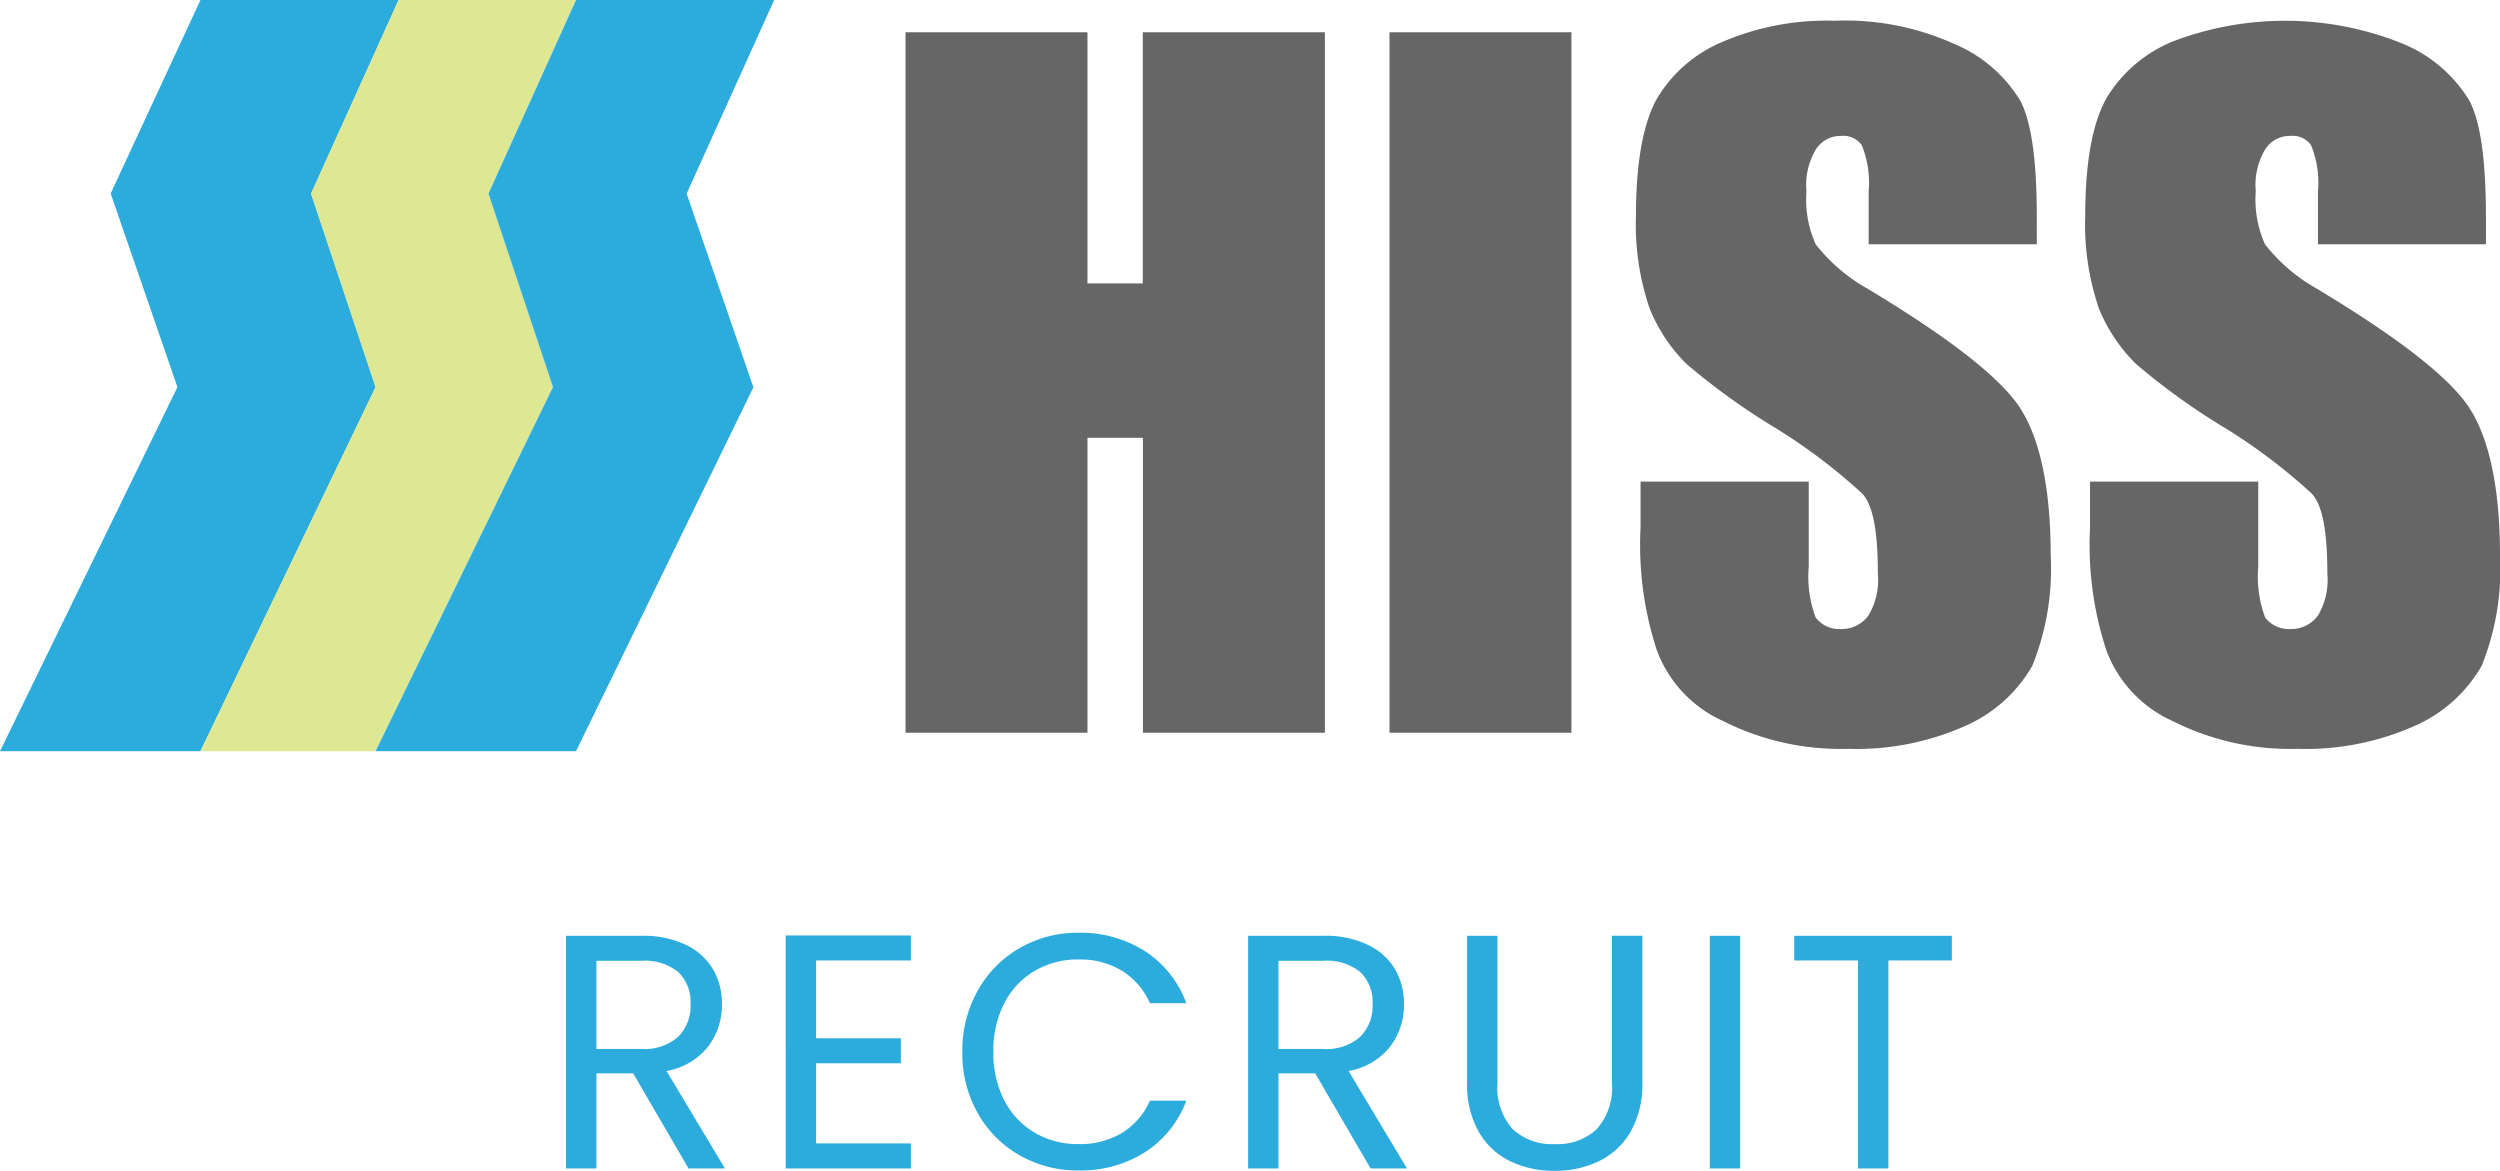 <svg xmlns="http://www.w3.org/2000/svg" width="149.77" height="70.141" viewBox="0 0 149.77 70.141"><defs><style>.a,.d{fill:#2bacdd;}.a,.b{fill-rule:evenodd;}.b{fill:#dee792;}.c{fill:#666;}</style></defs><g transform="translate(16813 19314)"><path class="a" d="M12.209.2H24.08L18.835,11.8,22.7,23.39,12.209,45.2H.2L10.829,23.39l-4-11.6Z" transform="translate(-16813.199 -19314.199)"/><path class="b" d="M20.771.2H31.4L26.155,11.8l3.865,11.6L19.391,45.2H8.9L19.391,23.39,15.526,11.8Z" transform="translate(-16809.891 -19314.199)"/><path class="a" d="M28.509.2H40.38L35.135,11.8l4,11.6L28.509,45.2H16.5L27.129,23.39,23.264,11.8Z" transform="translate(-16807 -19314.199)"/><path class="c" d="M64.623,1.79V43.753h-10.9V26.085H50.4V43.753H39.5V1.79H50.4V16.836h3.313V1.79Zm14.77,0V43.753h-10.9V1.79Zm27.883,12.7H97.2V11.315a5.95,5.95,0,0,0-.414-2.761A1.346,1.346,0,0,0,95.543,8a1.732,1.732,0,0,0-1.518.828,4.15,4.15,0,0,0-.552,2.485,6.548,6.548,0,0,0,.552,3.175,10.316,10.316,0,0,0,3.037,2.623q7.247,4.348,9.11,7.04c1.242,1.794,1.933,4.831,1.933,8.972A15.514,15.514,0,0,1,107,39.75a8.617,8.617,0,0,1-4,3.589,16.031,16.031,0,0,1-7.04,1.38A15.643,15.643,0,0,1,88.5,43.063a7.507,7.507,0,0,1-4-4.279,20.3,20.3,0,0,1-.966-7.316V28.707H93.61v5.107a7,7,0,0,0,.414,3.037,1.781,1.781,0,0,0,1.518.69,1.968,1.968,0,0,0,1.656-.828,4.15,4.15,0,0,0,.552-2.485c0-2.485-.276-4.141-.966-4.831a34.419,34.419,0,0,0-5.107-3.865,40.367,40.367,0,0,1-5.383-3.865,9.928,9.928,0,0,1-2.209-3.313,15.51,15.51,0,0,1-.828-5.521q0-4.762,1.242-7.04a8.275,8.275,0,0,1,4-3.451A15.769,15.769,0,0,1,95.129,1.1a15.859,15.859,0,0,1,7.178,1.38,8.418,8.418,0,0,1,4,3.451c.69,1.38.966,3.727.966,7.04V14.49Zm26.917,0H124.117V11.315a5.95,5.95,0,0,0-.414-2.761A1.346,1.346,0,0,0,122.46,8a1.732,1.732,0,0,0-1.518.828,4.15,4.15,0,0,0-.552,2.485,6.548,6.548,0,0,0,.552,3.175,10.316,10.316,0,0,0,3.037,2.623q7.247,4.348,9.11,7.04c1.242,1.794,1.933,4.831,1.933,8.972a15.514,15.514,0,0,1-1.1,6.626,8.617,8.617,0,0,1-4,3.589,16.031,16.031,0,0,1-7.04,1.38,15.643,15.643,0,0,1-7.454-1.656,7.507,7.507,0,0,1-4-4.279,20.3,20.3,0,0,1-.966-7.316V28.707h10.077v5.107a7,7,0,0,0,.414,3.037,1.781,1.781,0,0,0,1.518.69,1.968,1.968,0,0,0,1.656-.828,4.151,4.151,0,0,0,.552-2.485c0-2.485-.276-4.141-.966-4.831a34.42,34.42,0,0,0-5.107-3.865,40.366,40.366,0,0,1-5.383-3.865A9.927,9.927,0,0,1,111,18.355a15.51,15.51,0,0,1-.828-5.521q0-4.762,1.242-7.04a8.275,8.275,0,0,1,4-3.451,18.828,18.828,0,0,1,13.8.138,8.418,8.418,0,0,1,4,3.451c.69,1.38.966,3.727.966,7.04V14.49Z" transform="translate(-16798.252 -19313.857)"/><path class="d" d="M-33.75,0l-3.32-5.7h-2.2V0h-1.82V-13.94h4.5a5.974,5.974,0,0,1,2.67.54,3.76,3.76,0,0,1,1.63,1.46,4.07,4.07,0,0,1,.54,2.1,4.1,4.1,0,0,1-.83,2.54,4.056,4.056,0,0,1-2.49,1.46L-31.57,0Zm-5.52-7.16h2.68a3.041,3.041,0,0,0,2.22-.73,2.616,2.616,0,0,0,.74-1.95,2.5,2.5,0,0,0-.73-1.92,3.177,3.177,0,0,0-2.23-.68h-2.68Zm13.16-5.3V-7.8h5.08v1.5h-5.08v4.8h5.68V0h-7.5V-13.96h7.5v1.5Zm8.76,5.48a7.335,7.335,0,0,1,.92-3.67,6.683,6.683,0,0,1,2.51-2.55,6.921,6.921,0,0,1,3.53-.92,7.163,7.163,0,0,1,3.98,1.1A6.3,6.3,0,0,1-3.93-9.9H-6.11a4.377,4.377,0,0,0-1.67-1.94,4.832,4.832,0,0,0-2.61-.68,5.083,5.083,0,0,0-2.62.68,4.755,4.755,0,0,0-1.82,1.93,6.188,6.188,0,0,0-.66,2.93,6.144,6.144,0,0,0,.66,2.91,4.755,4.755,0,0,0,1.82,1.93,5.083,5.083,0,0,0,2.62.68,4.888,4.888,0,0,0,2.61-.67A4.315,4.315,0,0,0-6.11-4.06h2.18A6.258,6.258,0,0,1-6.41-.97,7.212,7.212,0,0,1-10.39.12a6.98,6.98,0,0,1-3.53-.91,6.631,6.631,0,0,1-2.51-2.53A7.28,7.28,0,0,1-17.35-6.98ZM7.11,0,3.79-5.7H1.59V0H-.23V-13.94h4.5a5.974,5.974,0,0,1,2.67.54,3.76,3.76,0,0,1,1.63,1.46,4.07,4.07,0,0,1,.54,2.1A4.1,4.1,0,0,1,8.28-7.3,4.056,4.056,0,0,1,5.79-5.84L9.29,0ZM1.59-7.16H4.27a3.041,3.041,0,0,0,2.22-.73,2.616,2.616,0,0,0,.74-1.95,2.5,2.5,0,0,0-.73-1.92,3.177,3.177,0,0,0-2.23-.68H1.59Zm13.12-6.78v8.82a3.732,3.732,0,0,0,.91,2.76,3.442,3.442,0,0,0,2.53.9,3.414,3.414,0,0,0,2.51-.9,3.732,3.732,0,0,0,.91-2.76v-8.82h1.82v8.8a5.692,5.692,0,0,1-.7,2.93A4.394,4.394,0,0,1,20.8-.44a6.014,6.014,0,0,1-2.67.58,6.014,6.014,0,0,1-2.67-.58,4.334,4.334,0,0,1-1.88-1.77,5.758,5.758,0,0,1-.69-2.93v-8.8Zm14.54,0V0H27.43V-13.94Zm12.68,0v1.48h-3.8V0H36.31V-12.46H32.49v-1.48Z" transform="translate(-16738 -19244)"/></g></svg>